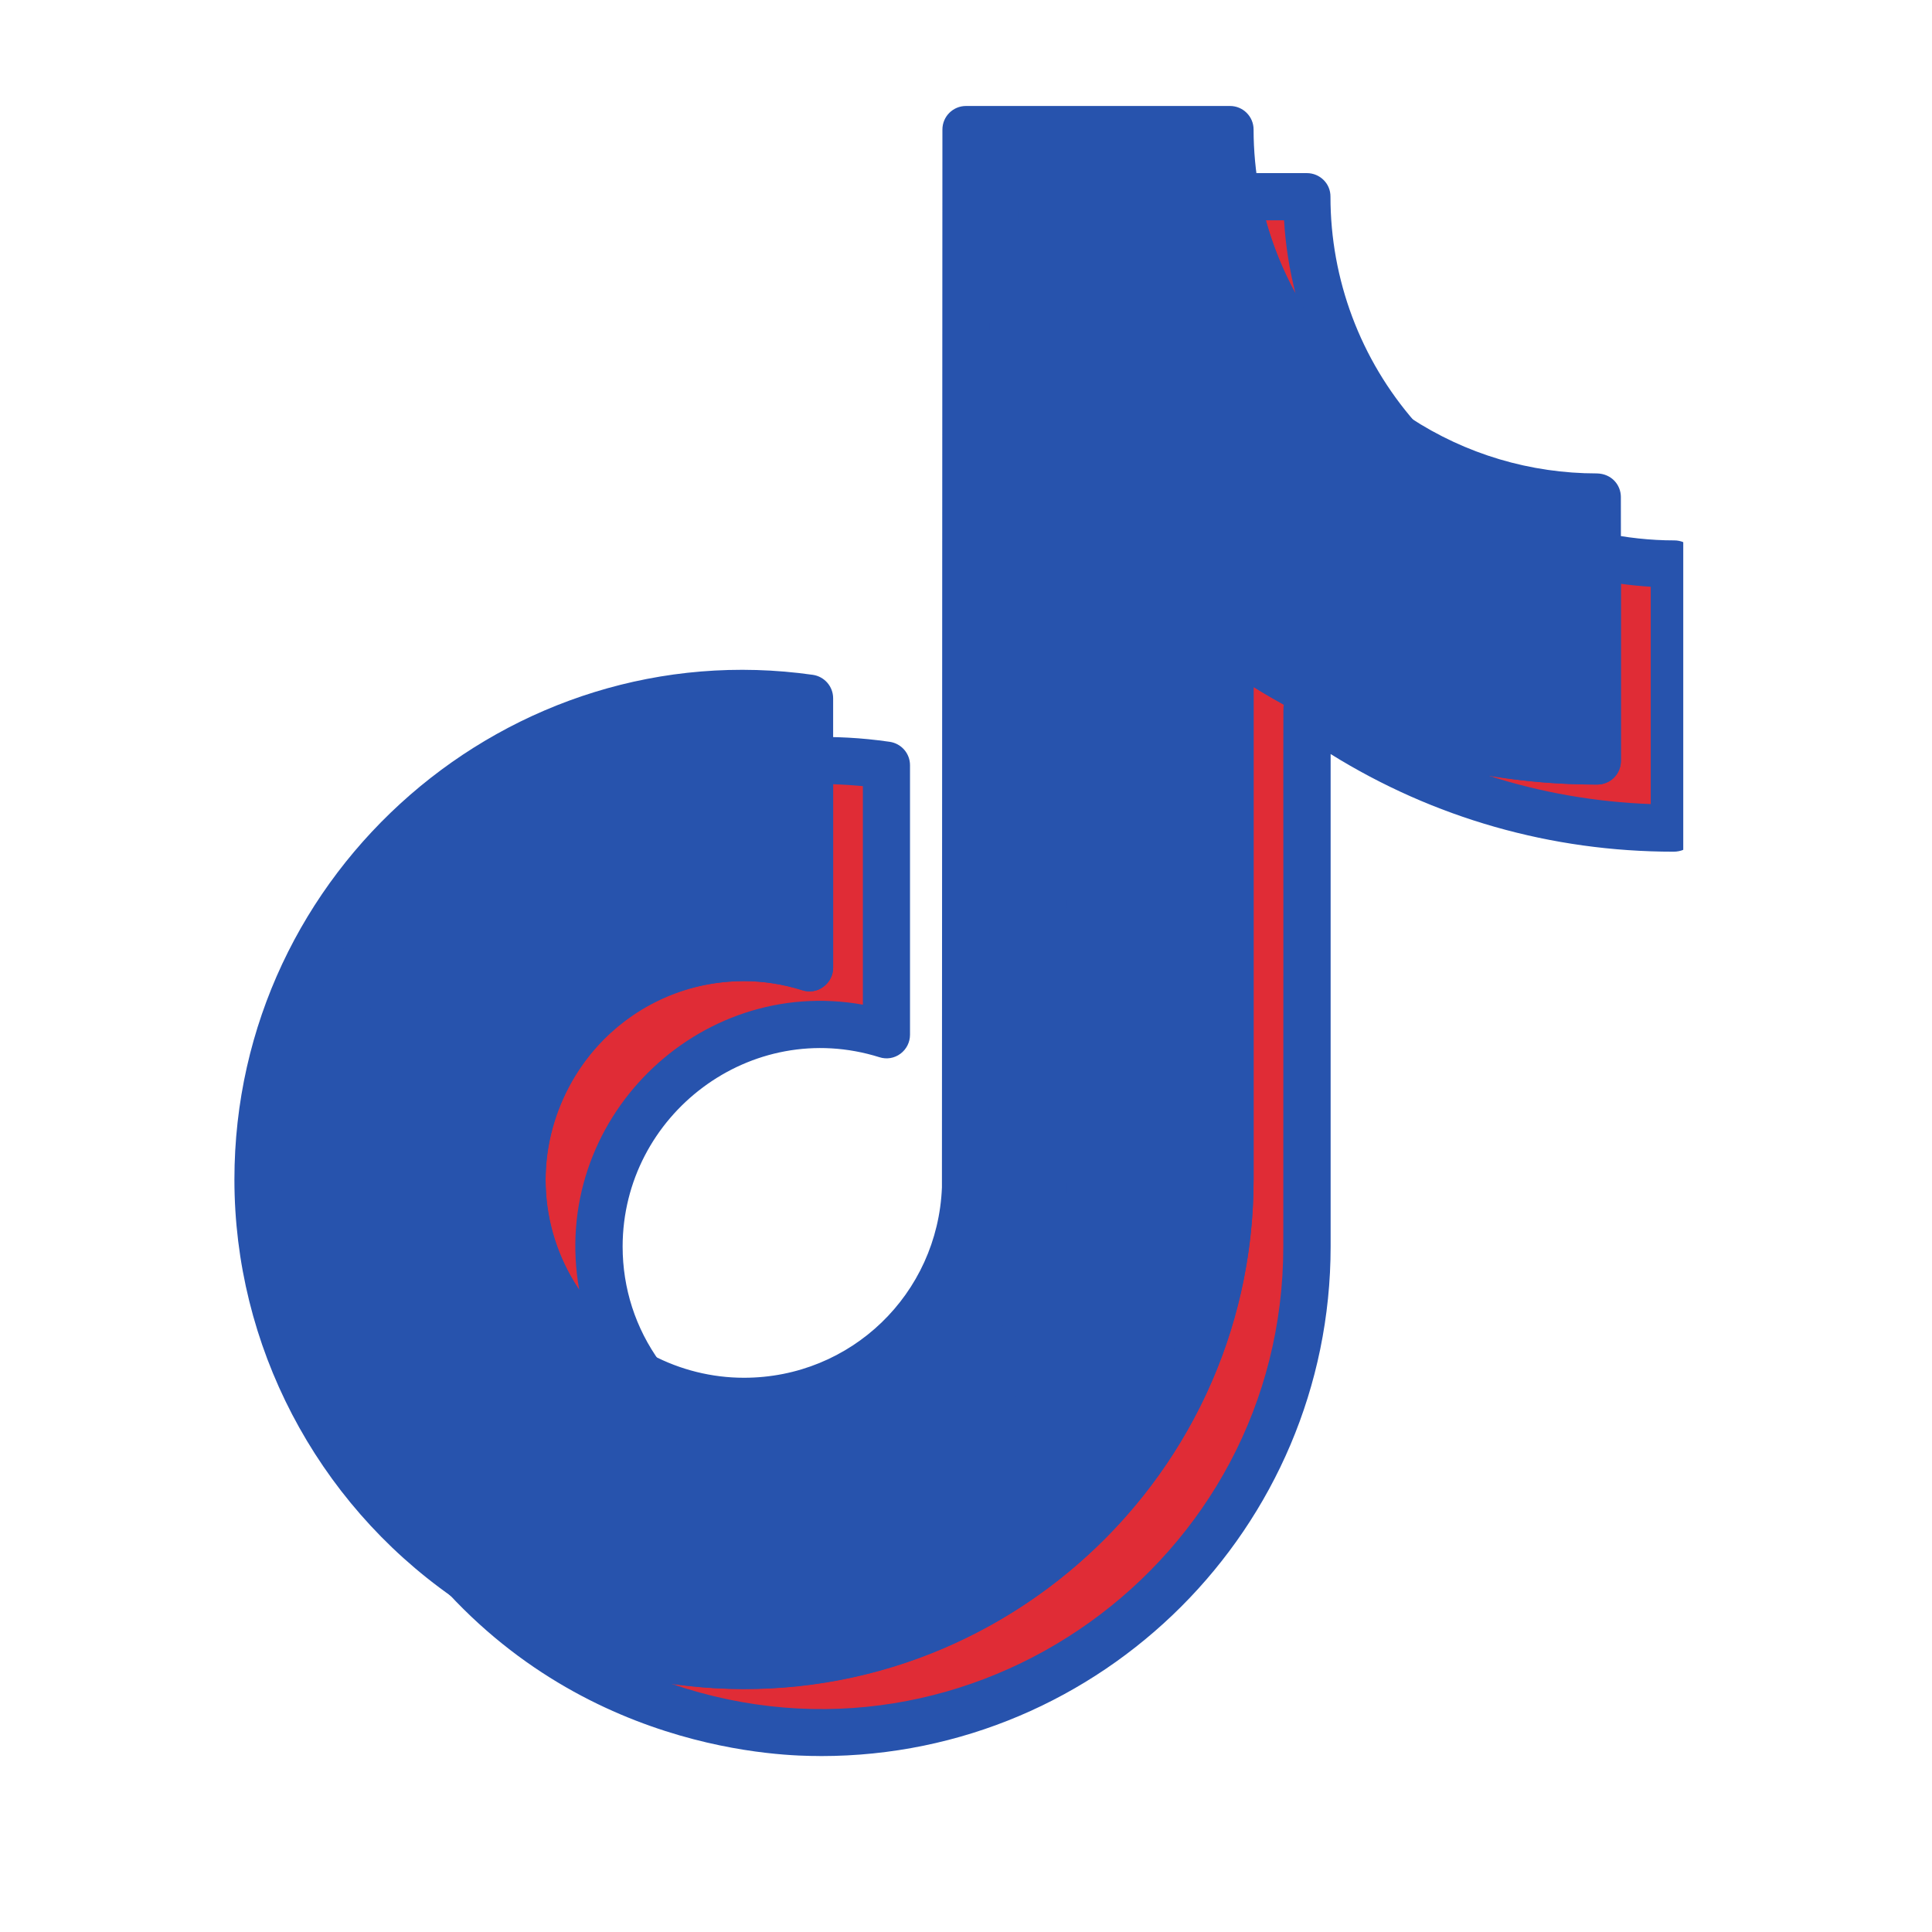 <svg xmlns="http://www.w3.org/2000/svg" xmlns:xlink="http://www.w3.org/1999/xlink" width="64" zoomAndPan="magnify" viewBox="0 0 48 48" height="64" preserveAspectRatio="xMidYMid meet" version="1.0"><defs><clipPath id="f002bd4285"><path d="M 11 13 L 41.82 13 L 41.82 44 L 11 44 Z M 11 13 " clip-rule="nonzero"/></clipPath><clipPath id="d0ae2ec6c5"><path d="M 5.82 16 L 21 16 L 21 40 L 5.82 40 Z M 5.82 16 " clip-rule="nonzero"/></clipPath><clipPath id="d13a15b625"><path d="M 15 2.617 L 41 2.617 L 41 38 L 15 38 Z M 15 2.617 " clip-rule="nonzero"/></clipPath><clipPath id="97eb345c64"><path d="M 10 13 L 41.82 13 L 41.82 44 L 10 44 Z M 10 13 " clip-rule="nonzero"/></clipPath></defs><path fill="#2753ad" d="M 20.113 18.898 L 20.113 17.348 C 12.953 16.332 6.41 21.953 6.41 29.305 C 6.41 33.387 8.453 37.004 11.566 39.188 C 9.48 36.961 8.32 34.02 8.324 30.969 C 8.324 24.406 13.586 19.055 20.113 18.898 " fill-opacity="1" fill-rule="nonzero"/><path fill="#2753ad" d="M 20.395 36.48 C 23.367 36.48 25.789 34.117 25.902 31.172 L 25.91 4.883 L 30.715 4.883 C 30.609 4.336 30.559 3.777 30.559 3.219 L 24 3.219 L 23.988 29.512 C 23.836 33.57 19.484 36.062 15.926 34.184 C 16.961 35.625 18.625 36.48 20.395 36.48 M 39.684 13.809 L 39.684 12.348 C 37.918 12.348 36.191 11.836 34.715 10.871 C 36.012 12.363 37.754 13.391 39.684 13.809 " fill-opacity="1" fill-rule="nonzero"/><path fill="#e02c36" d="M 34.715 10.867 C 33.266 9.211 32.469 7.086 32.469 4.887 L 30.715 4.887 C 31.172 7.344 32.621 9.504 34.715 10.867 M 18.484 23.789 C 15.441 23.793 12.973 26.258 12.969 29.301 C 12.973 31.352 14.109 33.23 15.926 34.184 C 15.246 33.25 14.883 32.125 14.883 30.969 C 14.887 27.926 17.352 25.457 20.395 25.453 C 20.965 25.453 21.508 25.547 22.023 25.707 L 22.023 19.012 C 21.281 18.906 20.719 18.887 20.113 18.898 L 20.113 24.043 C 19.586 23.875 19.035 23.789 18.484 23.789 " fill-opacity="1" fill-rule="nonzero"/><g clip-path="url(#f002bd4285)"><path fill="#e02c36" d="M 39.684 13.809 L 39.684 18.906 C 36.281 18.906 33.133 17.82 30.559 15.973 L 30.559 29.305 C 30.559 35.961 25.145 41.379 18.484 41.379 C 15.914 41.379 13.527 40.566 11.566 39.188 C 13.844 41.645 17.043 43.043 20.395 43.043 C 27.055 43.043 32.469 37.625 32.469 30.969 L 32.469 17.637 C 35.129 19.551 38.324 20.574 41.598 20.57 L 41.598 14.012 C 40.941 14.012 40.301 13.938 39.684 13.809 " fill-opacity="1" fill-rule="nonzero"/></g><path fill="#2753ad" d="M 30.559 29.301 L 30.559 15.973 C 33.215 17.883 36.41 18.91 39.684 18.906 L 39.684 13.809 C 37.754 13.391 36.008 12.359 34.715 10.867 C 32.617 9.504 31.172 7.344 30.711 4.887 L 25.91 4.887 L 25.898 31.176 C 25.789 34.117 23.367 36.48 20.395 36.48 C 18.621 36.48 16.957 35.625 15.926 34.184 C 14.109 33.234 12.973 31.352 12.969 29.305 C 12.973 25.598 16.574 22.93 20.113 24.043 L 20.113 18.898 C 13.586 19.055 8.324 24.406 8.324 30.969 C 8.324 34.141 9.555 37.031 11.566 39.188 C 13.59 40.613 16.008 41.379 18.484 41.375 C 25.145 41.375 30.559 35.961 30.559 29.301 " fill-opacity="1" fill-rule="nonzero"/><g clip-path="url(#d0ae2ec6c5)"><path fill="#2753ad" d="M 11.227 39.668 C 7.844 37.293 5.824 33.418 5.824 29.305 C 5.824 21.613 12.668 15.699 20.195 16.766 C 20.484 16.809 20.699 17.055 20.699 17.348 L 20.699 18.898 C 20.699 19.219 20.441 19.48 20.125 19.484 C 13.941 19.633 8.91 24.781 8.91 30.969 C 8.906 33.883 10.004 36.66 11.992 38.789 C 12.199 39.008 12.203 39.348 12.008 39.574 C 11.809 39.801 11.473 39.84 11.227 39.668 Z M 6.996 29.305 C 6.996 31.113 7.43 32.871 8.223 34.449 C 7.902 33.328 7.734 32.16 7.738 30.969 C 7.738 24.293 12.934 18.789 19.523 18.34 L 19.523 17.867 C 12.879 17.227 6.996 22.516 6.996 29.305 Z M 6.996 29.305 " fill-opacity="1" fill-rule="nonzero"/></g><g clip-path="url(#d13a15b625)"><path fill="#2753ad" d="M 20.395 37.066 C 18.438 37.066 16.59 36.113 15.449 34.523 C 15.293 34.305 15.305 34.004 15.484 33.797 C 15.664 33.594 15.961 33.539 16.199 33.664 C 16.902 34.035 17.691 34.23 18.48 34.23 C 18.484 34.23 18.484 34.23 18.484 34.23 C 21.141 34.23 23.297 32.152 23.402 29.5 L 23.414 3.219 C 23.414 2.895 23.676 2.633 24 2.633 L 30.559 2.633 C 30.883 2.633 31.145 2.895 31.145 3.219 C 31.145 3.742 31.195 4.266 31.289 4.777 C 31.355 5.137 31.082 5.469 30.715 5.469 L 26.496 5.469 C 26.484 32.012 26.488 31.18 26.484 31.195 C 26.363 34.488 23.688 37.066 20.395 37.066 Z M 18.25 35.398 C 21.398 36.934 25.172 34.766 25.312 31.164 L 25.324 4.883 C 25.324 4.562 25.586 4.297 25.91 4.297 L 30.035 4.297 C 30.016 4.133 30 3.969 29.992 3.805 L 24.586 3.805 C 24.574 30.348 24.574 29.516 24.574 29.531 C 24.449 32.926 21.617 35.531 18.25 35.398 Z M 39.543 14.375 C 37.508 13.934 35.637 12.824 34.273 11.254 C 34.082 11.035 34.082 10.707 34.273 10.484 C 34.465 10.266 34.789 10.219 35.035 10.379 C 36.418 11.285 38.023 11.762 39.676 11.762 C 40.039 11.77 40.27 12.047 40.27 12.348 C 40.27 13.969 40.277 13.848 40.258 13.934 C 40.195 14.234 39.875 14.461 39.543 14.375 Z M 38.582 12.871 C 38.754 12.938 38.926 12.996 39.098 13.051 L 39.098 12.918 C 38.926 12.906 38.754 12.891 38.582 12.871 Z M 38.582 12.871 " fill-opacity="1" fill-rule="nonzero"/></g><path fill="#2753ad" d="M 15.652 34.703 C 13.641 33.645 12.387 31.578 12.383 29.305 C 12.387 25.504 15.848 22.637 19.527 23.297 L 19.527 18.898 C 19.527 18.582 19.781 18.32 20.102 18.312 C 20.773 18.301 21.367 18.324 22.105 18.43 C 22.395 18.473 22.609 18.719 22.609 19.012 L 22.609 25.707 C 22.609 25.895 22.52 26.07 22.371 26.18 C 22.219 26.293 22.027 26.324 21.848 26.266 C 18.66 25.266 15.473 27.695 15.469 30.969 C 15.469 32.008 15.789 33 16.398 33.84 C 16.559 34.059 16.547 34.363 16.367 34.566 C 16.191 34.773 15.895 34.828 15.652 34.703 Z M 18.484 24.375 C 14.535 24.379 12.215 28.809 14.391 32.047 C 13.641 27.848 17.34 24.223 21.438 24.961 L 21.438 19.531 C 21.191 19.508 20.945 19.492 20.699 19.484 L 20.699 24.043 C 20.699 24.23 20.609 24.406 20.457 24.516 C 20.309 24.629 20.113 24.66 19.934 24.602 C 19.465 24.453 18.977 24.375 18.484 24.375 Z M 34.395 11.359 C 32.176 9.918 30.625 7.598 30.137 4.992 C 30.07 4.633 30.348 4.301 30.715 4.301 L 32.469 4.301 C 32.793 4.301 33.059 4.562 33.055 4.887 C 33.055 6.945 33.801 8.934 35.156 10.484 C 35.348 10.703 35.348 11.031 35.156 11.254 C 34.965 11.473 34.641 11.52 34.395 11.359 Z M 31.449 5.473 C 31.625 6.109 31.875 6.723 32.188 7.297 C 32.035 6.703 31.938 6.09 31.902 5.473 Z M 31.449 5.473 " fill-opacity="1" fill-rule="nonzero"/><g clip-path="url(#97eb345c64)"><path fill="#2753ad" d="M 11.137 39.586 C 10.934 39.367 10.926 39.027 11.125 38.805 C 11.32 38.578 11.656 38.535 11.902 38.707 C 13.844 40.07 16.117 40.789 18.484 40.789 C 24.82 40.789 29.973 35.637 29.973 29.305 L 29.973 15.973 C 29.973 15.754 30.094 15.551 30.289 15.449 C 30.484 15.352 30.723 15.367 30.898 15.496 C 33.316 17.23 36.141 18.195 39.098 18.309 L 39.098 13.832 C 39.082 13.449 39.434 13.152 39.809 13.234 C 40.398 13.359 41 13.426 41.598 13.426 C 41.922 13.426 42.184 13.688 42.184 14.012 L 42.184 20.57 C 42.184 20.875 41.949 21.16 41.578 21.16 C 38.539 21.16 35.617 20.324 33.059 18.734 L 33.059 30.969 C 33.059 37.949 27.379 43.629 20.398 43.629 C 20.312 43.609 15.117 43.879 11.137 39.586 Z M 16.688 41.836 C 24.129 44.387 31.883 38.82 31.883 30.969 C 31.891 16.75 31.871 17.629 31.898 17.508 C 31.645 17.367 31.395 17.223 31.145 17.066 L 31.145 29.305 C 31.145 36.969 24.336 42.93 16.688 41.836 Z M 36.98 19.27 C 38.273 19.688 39.629 19.926 41.012 19.977 L 41.012 14.578 C 40.766 14.562 40.516 14.539 40.27 14.504 L 40.27 18.906 C 40.27 19.23 40.008 19.492 39.684 19.492 C 38.77 19.492 37.867 19.418 36.98 19.27 Z M 36.98 19.27 " fill-opacity="1" fill-rule="nonzero"/></g><path fill="#2753ad" d="M 11.227 39.668 C 11.195 39.645 11.164 39.617 11.137 39.59 C 8.945 37.234 7.738 34.172 7.738 30.969 C 7.738 24.082 13.246 18.477 20.098 18.312 C 20.438 18.309 20.699 18.578 20.699 18.898 L 20.699 24.043 C 20.699 24.23 20.609 24.406 20.457 24.516 C 20.309 24.629 20.113 24.66 19.934 24.602 C 19.453 24.453 18.969 24.375 18.484 24.375 C 15.77 24.379 13.559 26.59 13.555 29.305 C 13.559 31.141 14.57 32.812 16.199 33.664 C 16.281 33.707 16.352 33.77 16.402 33.844 C 17.324 35.125 18.816 35.895 20.398 35.895 C 23.051 35.895 25.211 33.816 25.312 31.164 L 25.324 4.887 C 25.324 4.562 25.586 4.301 25.91 4.301 L 30.711 4.301 C 30.996 4.301 31.238 4.5 31.289 4.777 C 31.719 7.066 33.082 9.109 35.035 10.379 C 35.082 10.406 35.121 10.441 35.156 10.484 C 36.363 11.871 38.012 12.848 39.809 13.234 C 40.078 13.293 40.27 13.531 40.27 13.809 L 40.27 18.906 C 40.27 19.211 40.035 19.492 39.664 19.492 C 36.625 19.492 33.703 18.656 31.145 17.07 L 31.145 29.301 C 31.145 36.285 25.465 41.961 18.484 41.961 C 15.773 41.961 13.289 41.117 11.227 39.668 Z M 11.953 38.746 C 13.875 40.082 16.129 40.789 18.473 40.789 C 24.84 40.789 29.973 35.621 29.973 29.301 L 29.973 15.973 C 29.973 15.496 30.512 15.219 30.898 15.496 C 33.316 17.234 36.141 18.199 39.098 18.309 L 39.098 14.27 C 37.262 13.777 35.586 12.742 34.328 11.316 C 32.281 9.957 30.812 7.852 30.238 5.473 L 26.496 5.473 L 26.484 31.176 C 26.484 31.184 26.484 31.191 26.484 31.195 C 26.363 34.488 23.688 37.066 20.395 37.066 C 18.484 37.066 16.676 36.16 15.531 34.637 C 13.59 33.562 12.387 31.531 12.383 29.305 C 12.387 25.5 15.855 22.637 19.523 23.297 L 19.523 19.516 C 13.617 19.969 8.91 24.984 8.91 30.969 C 8.91 33.855 9.988 36.613 11.953 38.746 Z M 11.953 38.746 " fill-opacity="1" fill-rule="nonzero"/></svg>